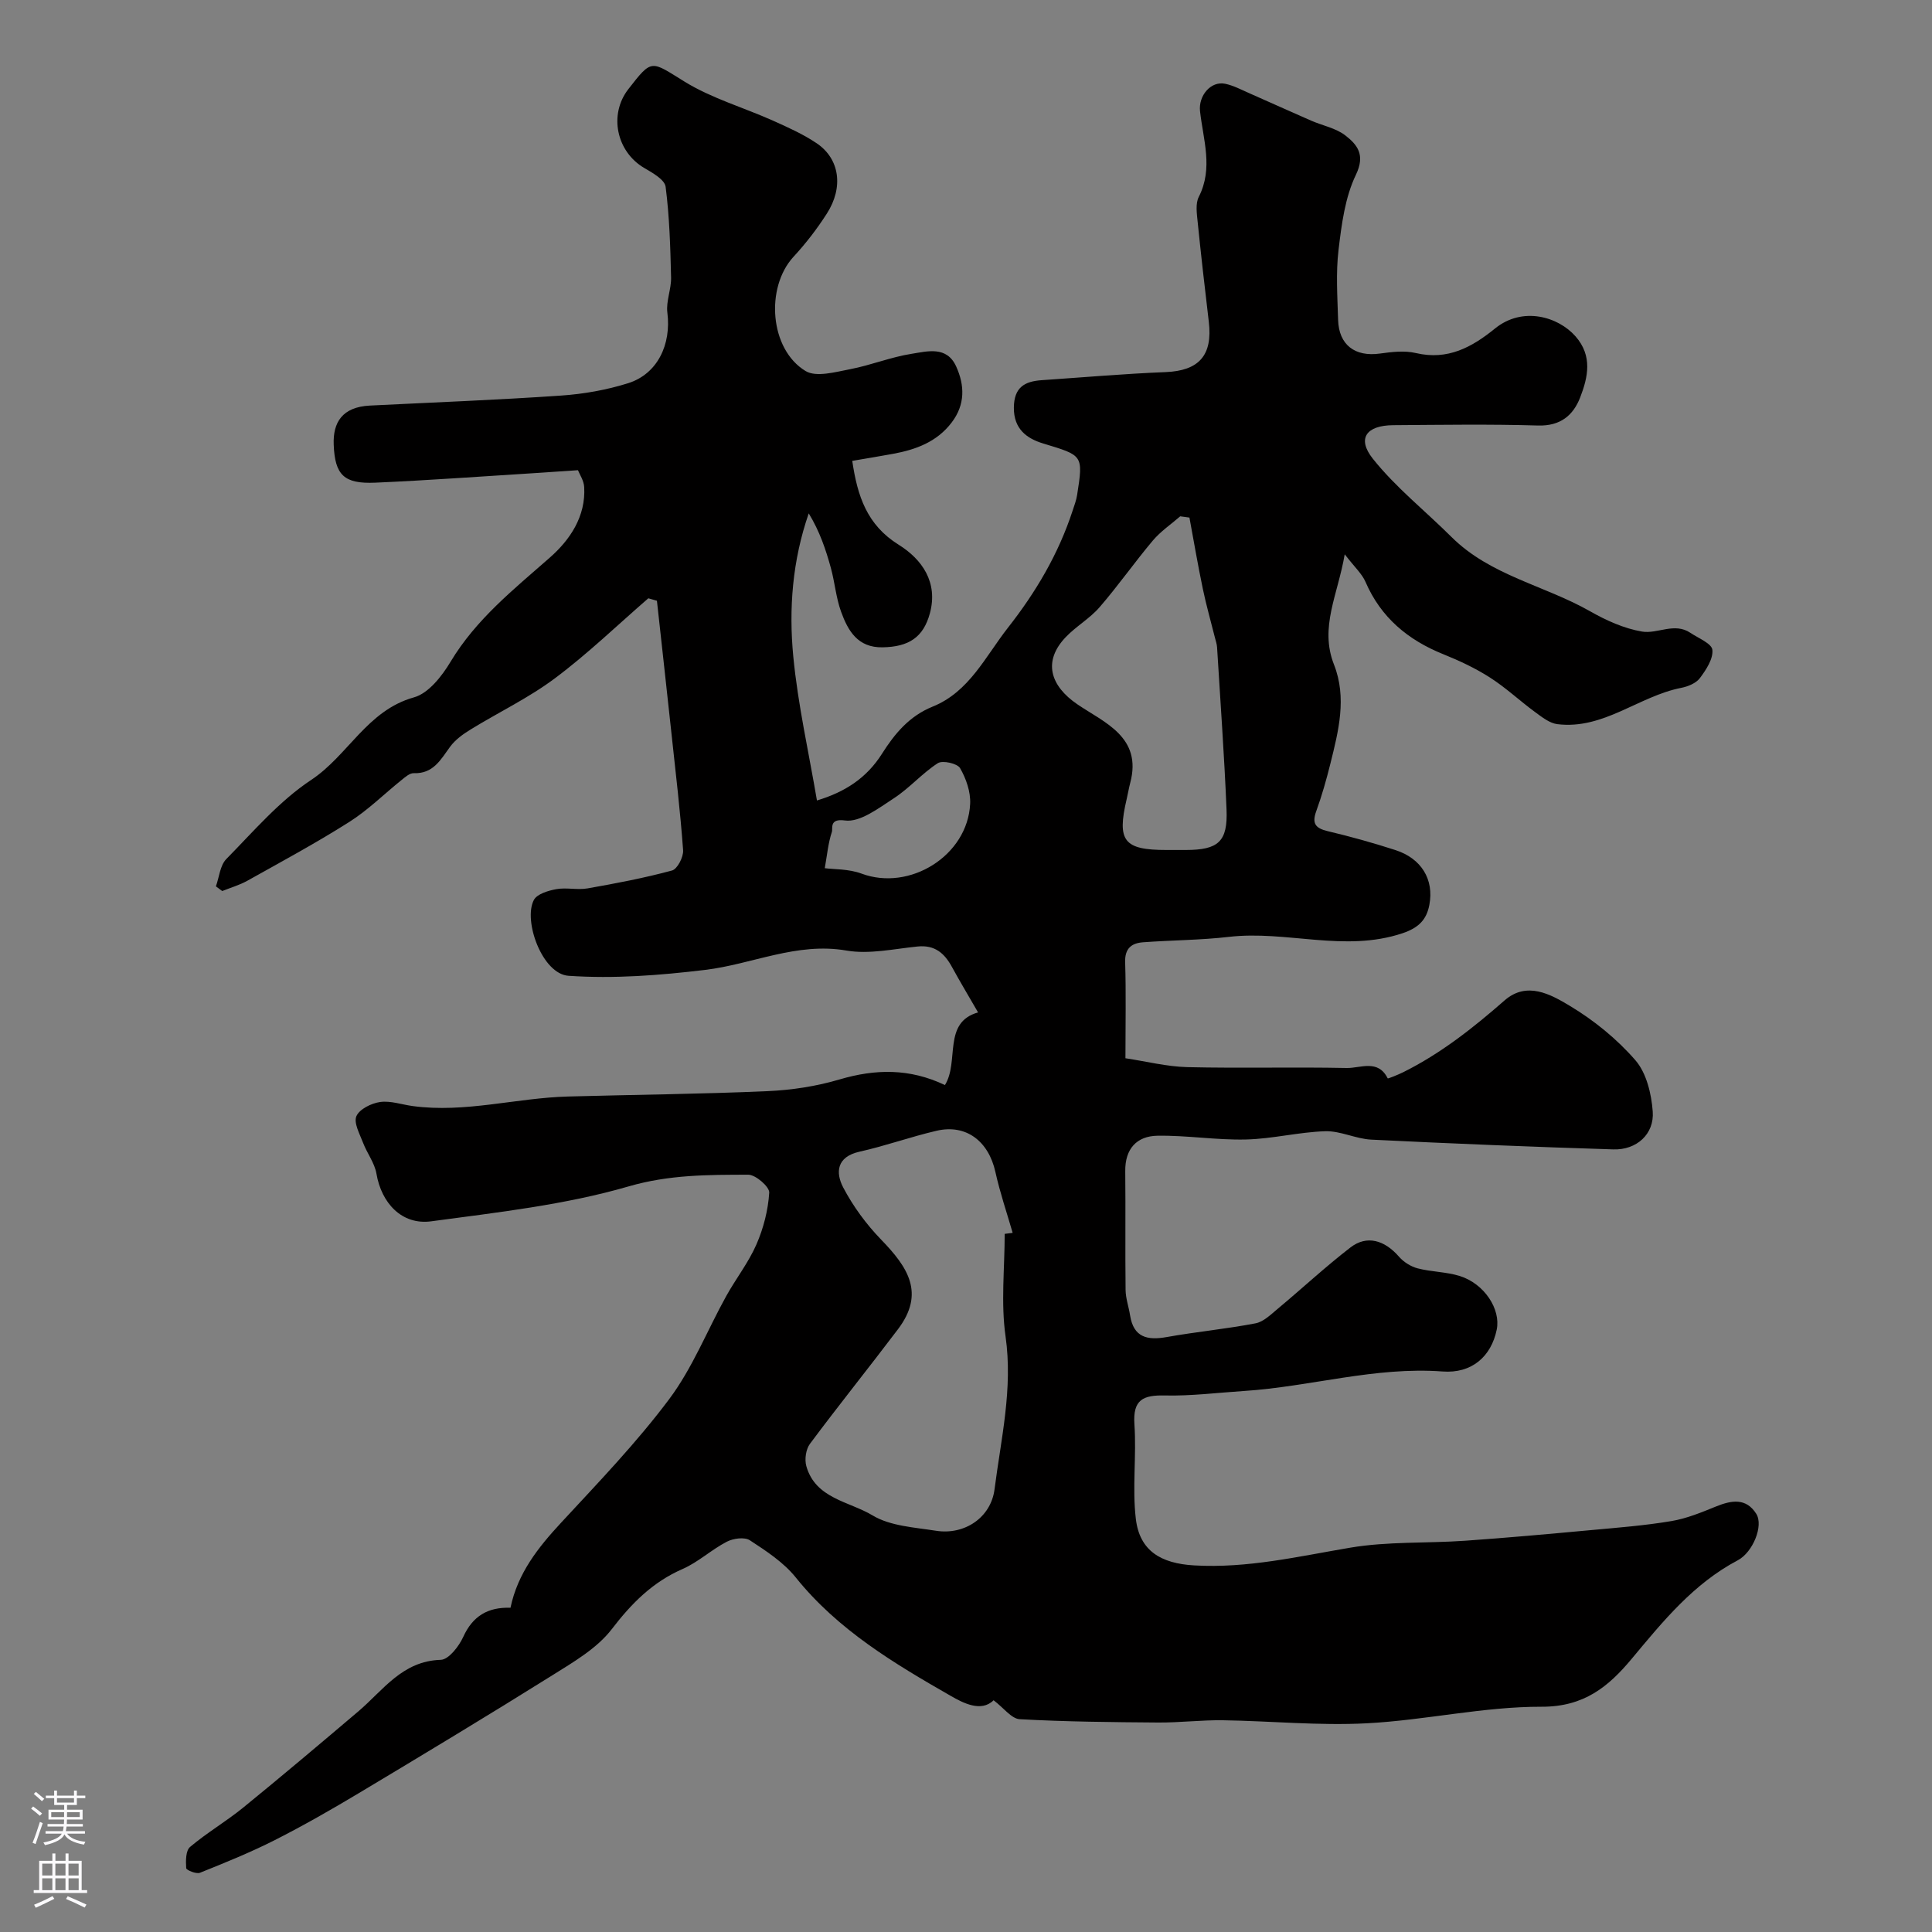 <svg enable-background="new 0 0 400 400" viewBox="0 0 400 400" xmlns="http://www.w3.org/2000/svg"><rect x="0" y="0" width="400" height="400" fill="#808080" stroke="none"/><path d="m205.71 352.02c-2.56 2.55-6.34.54-8.81-.87-11.76-6.74-23.43-13.69-32.16-24.57-2.5-3.11-6.09-5.46-9.49-7.68-1.1-.72-3.44-.4-4.78.3-3.17 1.64-5.9 4.22-9.14 5.64-6.23 2.72-10.57 7.11-14.68 12.47-3.07 3.99-7.91 6.79-12.31 9.55-13.23 8.28-26.6 16.33-39.98 24.35-5.71 3.42-11.51 6.74-17.44 9.75-5.03 2.55-10.29 4.68-15.53 6.78-.75.3-2.82-.55-2.84-.96-.1-1.48-.11-3.62.8-4.39 3.48-2.94 7.48-5.28 11.02-8.16 8.02-6.53 15.92-13.21 23.81-19.9 5.16-4.38 9.1-10.45 17.08-10.68 1.63-.05 3.76-2.79 4.65-4.75 1.97-4.34 5.13-6.19 9.78-6.03 1.5-7.17 5.71-12.46 10.45-17.58 7.71-8.33 15.64-16.57 22.42-25.63 4.82-6.44 7.85-14.2 11.79-21.31 2-3.61 4.61-6.93 6.25-10.68 1.47-3.36 2.43-7.11 2.66-10.74.08-1.21-2.82-3.73-4.35-3.72-8.29.02-16.36-.02-24.76 2.42-13.22 3.84-27.15 5.38-40.87 7.23-6.08.82-10.31-3.77-11.34-9.86-.38-2.23-1.95-4.23-2.78-6.42-.69-1.81-1.97-4.11-1.37-5.49.63-1.46 3.09-2.67 4.9-2.93 2.17-.31 4.5.54 6.77.84 10.85 1.47 21.41-1.69 32.15-1.98 13.77-.38 27.54-.5 41.3-1.11 5-.22 10.11-1 14.9-2.42 7.42-2.19 14.5-2.33 21.83 1.16 3.02-4.86-.54-12.97 6.86-15.04-1.89-3.28-3.72-6.32-5.42-9.43-1.55-2.84-3.55-4.57-7.08-4.22-4.92.49-10.03 1.66-14.76.84-10.3-1.78-19.51 2.84-29.27 4.01-9.45 1.13-18.77 1.86-28.25 1.22-5.46-.36-9.44-11.42-7.19-15.7.65-1.24 2.98-1.94 4.65-2.24 2.1-.38 4.37.21 6.47-.16 5.87-1.03 11.74-2.15 17.48-3.7 1.11-.3 2.4-2.8 2.3-4.2-.58-8.01-1.53-16-2.39-23.99-.99-9.22-2.02-18.44-3.03-27.66-.59-.17-1.19-.34-1.78-.51-6.41 5.56-12.54 11.48-19.32 16.55-5.43 4.07-11.67 7.04-17.49 10.62-1.57.96-3.18 2.13-4.24 3.58-1.96 2.69-3.49 5.61-7.53 5.46-.81-.03-1.73.78-2.46 1.37-3.63 2.91-6.98 6.26-10.88 8.73-6.86 4.35-14.02 8.21-21.12 12.18-1.62.9-3.45 1.42-5.18 2.12-.44-.32-.87-.65-1.31-.97.69-1.92.86-4.34 2.16-5.66 5.62-5.71 10.97-12.01 17.56-16.37 7.65-5.06 11.58-14.4 21.29-17.1 3-.83 5.78-4.38 7.56-7.35 5.28-8.8 13.04-14.97 20.56-21.58 4.13-3.63 7.48-8.49 7.12-14.63-.08-1.33-.95-2.61-1.29-3.47-3.55.24-6.47.45-9.39.63-10.86.67-21.7 1.48-32.57 1.95-6.45.28-8.36-1.54-8.61-7.86-.18-4.59 1.75-7.81 7.49-8.1 13.19-.66 26.39-1.16 39.57-2.07 4.68-.32 9.43-1.16 13.89-2.56 6.1-1.92 8.97-8.03 8.13-14.62-.3-2.35.83-4.86.77-7.28-.15-6.27-.33-12.57-1.13-18.77-.19-1.48-2.71-2.89-4.42-3.89-5.76-3.37-7.39-11.06-3.3-16.32 4.97-6.4 4.64-5.87 11.67-1.54 5.61 3.45 12.18 5.33 18.26 8.05 3.1 1.39 6.26 2.8 9.06 4.69 4.77 3.21 5.61 9.11 2.11 14.56-2.02 3.16-4.35 6.18-6.89 8.93-5.87 6.36-4.97 19.17 2.49 23.67 2.21 1.33 6.17.2 9.21-.38 4.3-.82 8.44-2.52 12.75-3.19 3.24-.51 7.25-1.67 9.2 2.59 1.8 3.94 1.9 7.92-.9 11.61-3.07 4.06-7.45 5.65-12.21 6.52-2.69.5-5.39.93-8.39 1.45 1.08 7.32 3.04 13.27 9.62 17.37 4.83 3.01 8.18 7.76 6.46 14.16-1.35 5.03-4.4 6.97-9.79 7.07-5.18.1-7.18-3.45-8.61-7.39-1.04-2.88-1.29-6.04-2.1-9.01-1.05-3.83-2.32-7.61-4.59-11.33-3.38 9.75-4.15 19.72-3.2 29.62.96 9.99 3.21 19.86 4.9 29.82 5.81-1.75 10.28-4.64 13.47-9.68 2.58-4.08 5.62-7.79 10.48-9.75 7.58-3.06 10.9-10.35 15.61-16.36 5.8-7.39 10.44-15.26 13.36-24.17.35-1.07.76-2.14.94-3.25 1.31-8.38 1.23-8.19-7.05-10.71-3.31-1.01-6.07-2.94-6.04-7.4.03-4.25 2.25-5.46 5.79-5.7 8.54-.58 17.07-1.33 25.62-1.67 6.88-.28 9.78-3.43 8.95-10.42-.82-6.9-1.61-13.79-2.31-20.7-.17-1.71-.48-3.75.23-5.15 3.04-5.95.91-11.87.26-17.77-.34-3.14 2.2-6.3 5.24-5.65 1.72.37 3.35 1.24 4.99 1.96 4.26 1.87 8.49 3.8 12.76 5.66 2.38 1.04 5.13 1.54 7.1 3.07 2.45 1.91 4.19 3.98 2.19 8.14-2.26 4.69-2.97 10.27-3.6 15.56-.57 4.77-.23 9.66-.09 14.48.15 5.21 3.51 7.7 8.66 6.98 2.45-.34 5.1-.66 7.46-.1 6.58 1.54 11.59-1.21 16.37-5.09 5.72-4.64 13.09-2.44 16.66 1.62 3.56 4.05 2.6 8.44.97 12.65-1.44 3.72-4.1 5.95-8.71 5.82-9.99-.3-20-.14-30-.07-5.55.04-7.57 2.73-4.22 6.94 4.73 5.95 10.85 10.79 16.28 16.2 8.03 8 19.25 10.01 28.69 15.38 3.33 1.9 7.04 3.58 10.77 4.21 3.2.54 6.71-1.97 10.02.27 1.65 1.11 4.41 2.2 4.54 3.52.19 1.87-1.31 4.14-2.59 5.85-.79 1.05-2.46 1.74-3.85 2.01-8.8 1.72-16.08 8.69-25.65 7.52-1.63-.2-3.22-1.48-4.64-2.52-3.16-2.32-6.04-5.04-9.33-7.14-3.01-1.93-6.32-3.48-9.65-4.82-7.32-2.95-12.91-7.58-16.11-14.98-.73-1.69-2.25-3.04-4.3-5.71-1.43 8.42-5.26 15.11-2.22 22.84 2.7 6.87.94 13.73-.75 20.51-.82 3.31-1.76 6.61-2.92 9.82-.93 2.55-.2 3.54 2.36 4.15 4.73 1.12 9.44 2.43 14.06 3.93 5.32 1.73 8 6.05 6.99 11.35-.57 2.98-2.12 4.71-5.59 5.87-12 4-23.98-.65-35.91.74-5.89.68-11.87.68-17.79 1.12-2.38.18-3.78 1.28-3.69 4.13.2 6.32.06 12.65.06 19.88 4.28.64 8.54 1.73 12.82 1.84 10.99.26 22-.05 32.99.18 2.82.06 6.48-1.9 8.49 2.15.04.09 2.14-.75 3.21-1.28 7.76-3.86 14.48-9.17 20.98-14.86 4.62-4.05 9.58-1.24 13.5 1.11 5.01 3 9.77 6.87 13.59 11.27 2.29 2.63 3.32 6.95 3.59 10.61.35 4.69-3.35 8.01-8.17 7.85-16.71-.52-33.41-1.2-50.1-2.02-3.21-.16-6.39-1.84-9.54-1.74-5.48.17-10.92 1.58-16.4 1.71-6.1.15-12.23-.88-18.33-.78-4.28.07-6.72 2.7-6.67 7.33.09 8.2-.03 16.4.07 24.6.02 1.76.66 3.5.93 5.26.73 4.59 3.58 5.21 7.6 4.49 6.1-1.09 12.3-1.67 18.38-2.84 1.66-.32 3.17-1.83 4.58-3 5.05-4.21 9.87-8.7 15.07-12.71 3.39-2.61 7.06-1.53 10.06 1.93.96 1.1 2.44 2.03 3.85 2.4 2.85.74 5.92.71 8.71 1.58 5.1 1.59 8.53 6.87 7.66 11.11-1.15 5.58-5.18 9.12-11.22 8.66-13.98-1.04-27.38 3.15-41.13 4.04-5.43.35-10.87 1.05-16.3.93-4.55-.11-6.72.83-6.36 6 .45 6.49-.47 13.1.29 19.53.78 6.64 5.19 9.25 12.08 9.65 11.03.64 21.58-1.86 32.31-3.67 7.8-1.32 15.88-.88 23.82-1.44 8.69-.61 17.38-1.4 26.05-2.2 5.56-.51 11.14-.94 16.64-1.87 3.17-.53 6.25-1.81 9.25-3.03 3.19-1.29 6.2-1.8 8.3 1.52 1.56 2.46-.7 7.98-3.82 9.63-9.16 4.83-15.5 12.64-21.95 20.38-4.83 5.8-9.9 9.97-18.66 9.94-12.06-.03-24.11 2.8-36.21 3.43-9.89.52-19.85-.48-29.79-.63-4.46-.06-8.92.5-13.38.47-9.57-.07-19.15-.16-28.7-.69-1.7-.11-3.31-2.36-5.39-3.92zm2.3-96.56 1.65-.21c-1.21-4.19-2.63-8.34-3.57-12.59-1.41-6.39-6.06-9.97-12.17-8.55-5.38 1.25-10.6 3.14-15.99 4.34-4.73 1.06-4.96 4.32-3.36 7.39 2.05 3.91 4.78 7.63 7.86 10.81 5.55 5.72 9.13 11.09 3.49 18.55-6.02 7.96-12.27 15.73-18.23 23.73-.84 1.13-1.14 3.22-.75 4.61 1.9 6.75 8.89 7.3 13.72 10.21 3.69 2.22 8.67 2.47 13.15 3.18 5.85.92 11.35-2.7 12.1-8.6 1.34-10.47 3.82-20.81 2.28-31.64-.99-6.94-.18-14.14-.18-21.23zm38.25-148.3c-.64-.09-1.27-.17-1.91-.26-1.91 1.66-4.06 3.11-5.67 5.02-3.79 4.5-7.17 9.34-11.01 13.78-2.02 2.34-4.86 3.95-7.01 6.2-4.8 5.01-3.23 10.09 2.41 13.93 5.52 3.76 13.47 6.74 10.93 16.26-.29 1.1-.47 2.23-.73 3.33-2.05 8.71-.61 10.56 8.24 10.56h4c6.73-.01 8.71-1.72 8.43-8.39-.46-11.2-1.28-22.39-1.96-33.59-.04-.64-.26-1.27-.42-1.9-.85-3.4-1.82-6.77-2.53-10.2-1.02-4.88-1.86-9.82-2.77-14.74zm-75.5 72.59c1.88.25 4.95.13 7.61 1.12 9.98 3.72 21.98-3.72 22.49-14.46.12-2.46-.84-5.22-2.09-7.38-.57-.97-3.62-1.66-4.61-1.02-3.24 2.09-5.85 5.15-9.09 7.26-3.16 2.05-7.01 5.03-10.14 4.6-3.3-.46-2.46 1.66-2.7 2.37-.76 2.28-.98 4.75-1.47 7.51z" fill="#010000"/><g fill="#fbfafc"><path d="m6.44 374.46.42-.45c.65.47 1.27.95 1.85 1.44l-.45.49c-.65-.56-1.25-1.06-1.82-1.48m.93 7.33-.63-.26c.55-1.36 1.05-2.8 1.52-4.33.19.1.38.19.59.27-.46 1.29-.95 2.73-1.48 4.32m-.38-10.38.44-.42c.43.34 1.01.82 1.74 1.44l-.49.49c-.53-.51-1.09-1.01-1.69-1.51m2.5.35h1.72v-1.04h.59v1.04h3.52v-1.04h.59v1.04h1.75v.53h-1.75v1.42h-2.03v.97h3.22v2.03h-3.24c0 .35-.01.66-.03.93h3.32v.53h-3.37c-.03.27-.08.58-.15.94h3.96v.53h-3.71c.67.92 1.93 1.48 3.79 1.68-.13.24-.23.44-.29.59-2.13-.38-3.48-1.08-4.04-2.12-.43.97-1.77 1.72-4.03 2.23-.09-.19-.2-.37-.33-.55 2.1-.42 3.37-1.03 3.81-1.83h-3.36v-.53h3.58c.08-.29.13-.61.16-.94h-3.33v-.53h3.39c.02-.27.04-.58.04-.93h-3.23v-2.03h3.25v-.97h-2.07v-1.42h-1.73zm1.12 3.44v1h2.65c.01-.3.02-.44.01-.4v-.25-.35zm1.19-2h3.52v-.91h-3.52zm4.71 2h-2.63v.59c0 .15-.01.28-.01.4h2.64z"/><path d="m13.56 383.74h.63v1.52h2.72v6.07h1.13v.6h-11.06v-.6h1.13v-6.07h2.73v-1.52h.63v1.52h2.1v-1.52zm-2.69 8.83.38.56c-1.24.63-2.53 1.25-3.85 1.85-.1-.21-.21-.42-.34-.63 1.36-.55 2.63-1.15 3.81-1.78m-2.13-4.27h2.1v-2.45h-2.1zm0 3.04h2.1v-2.46h-2.1zm2.72-3.04h2.1v-2.45h-2.1zm0 3.04h2.1v-2.46h-2.1zm6.07 3.6c-1.41-.71-2.7-1.3-3.86-1.78l.35-.56c1.45.62 2.75 1.19 3.88 1.72zm-1.25-9.09h-2.1v2.45h2.1zm-2.09 5.49h2.1v-2.45h-2.1z"/></g></svg>